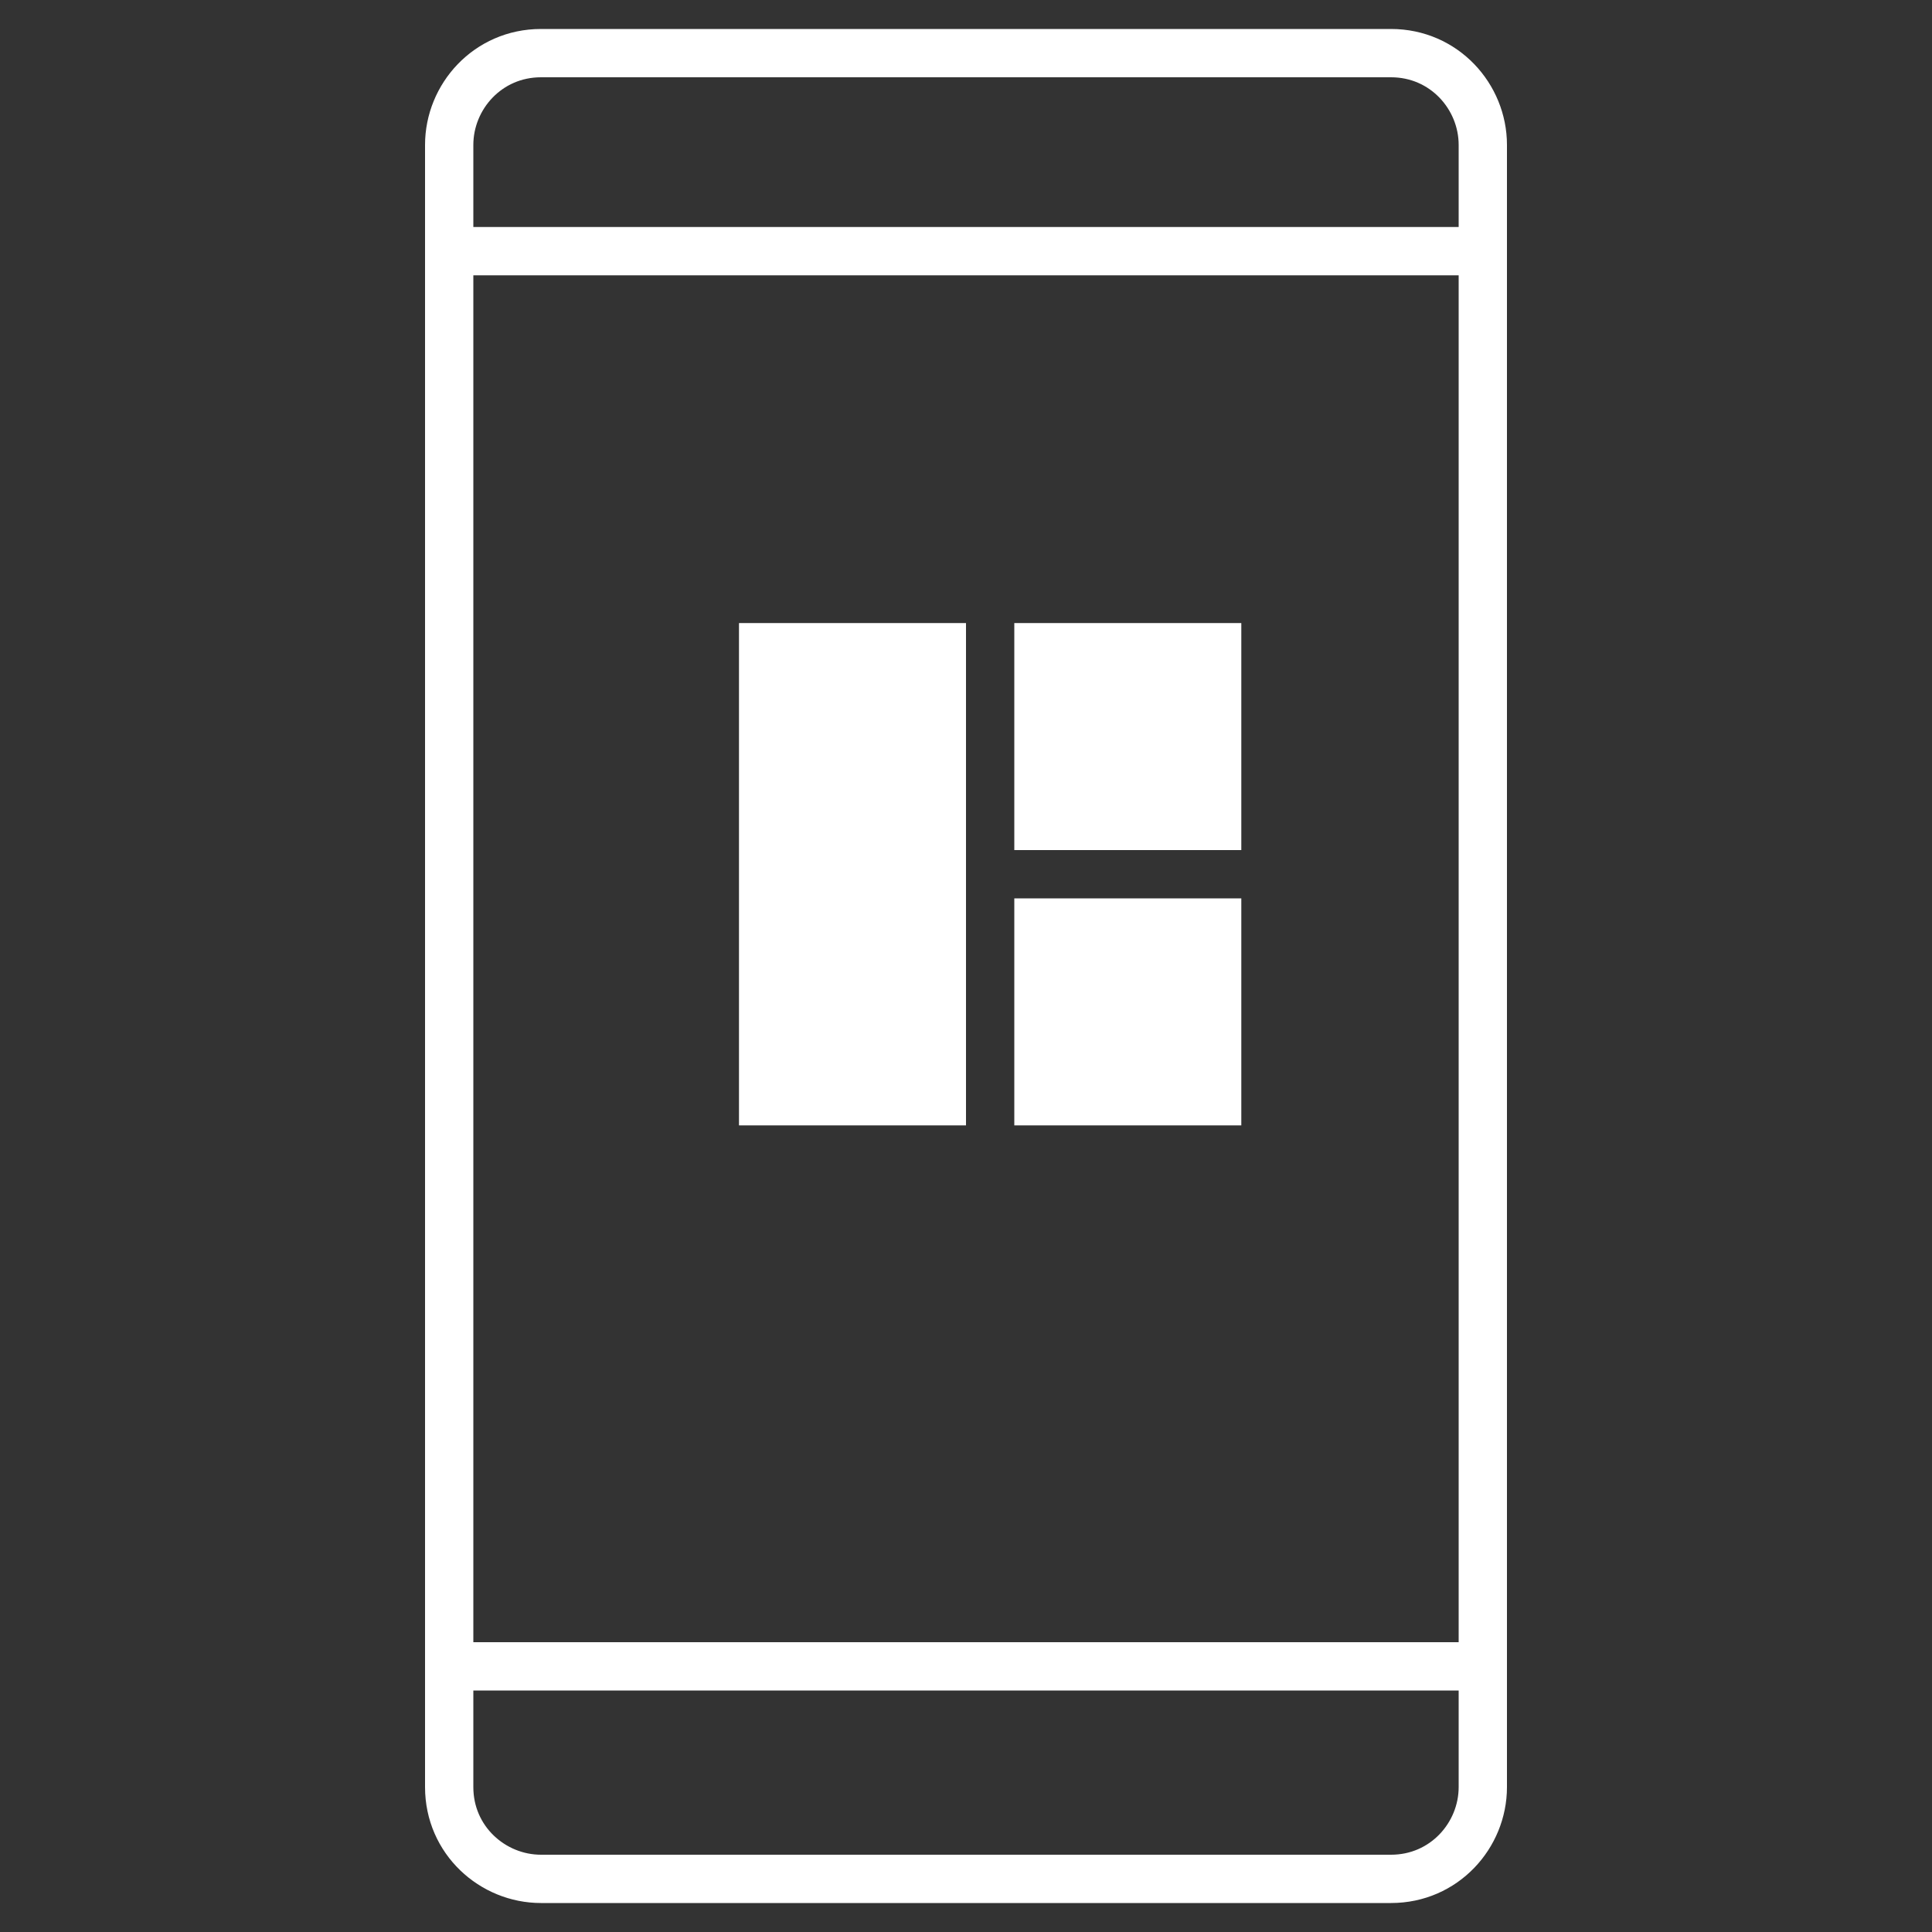 <?xml version="1.0" encoding="utf-8"?>
<!-- Generator: Adobe Illustrator 26.0.2, SVG Export Plug-In . SVG Version: 6.00 Build 0)  -->
<svg version="1.1" id="Layer_1" xmlns="http://www.w3.org/2000/svg" xmlns:xlink="http://www.w3.org/1999/xlink" x="0px" y="0px"
	 viewBox="0 0 40 40" style="enable-background:new 0 0 40 40;" xml:space="preserve">
<rect x="0" y="0" width="40" height="40" fill="#333333" stroke="none"/>
<style type="text/css">
	.st0{fill:none;stroke:#FFFFFF;stroke-linecap:round;stroke-linejoin:round;}
	.st1{fill:#FFFFFF;}
</style>
<path class="st0" d="M28.8,1.1H11.2C10.1,1.1,9.3,2,9.3,3V37c0,1.1,0.9,1.9,1.9,1.9h17.6c1.1,0,1.9-0.9,1.9-1.9V3
	C30.7,2,29.9,1.1,28.8,1.1z"/>
<path class="st0" d="M9.3,34.5h21.4"/>
<path class="st1" d="M20,12.9h-4.7v10.4H20V12.9z"/>
<path class="st1" d="M25.7,12.9H21v4.7h4.7V12.9z"/>
<path class="st1" d="M25.7,18.6H21v4.7h4.7V18.6z"/>
<line class="st0" x1="9.3" y1="5.2" x2="30.7" y2="5.2"/>
</svg>
